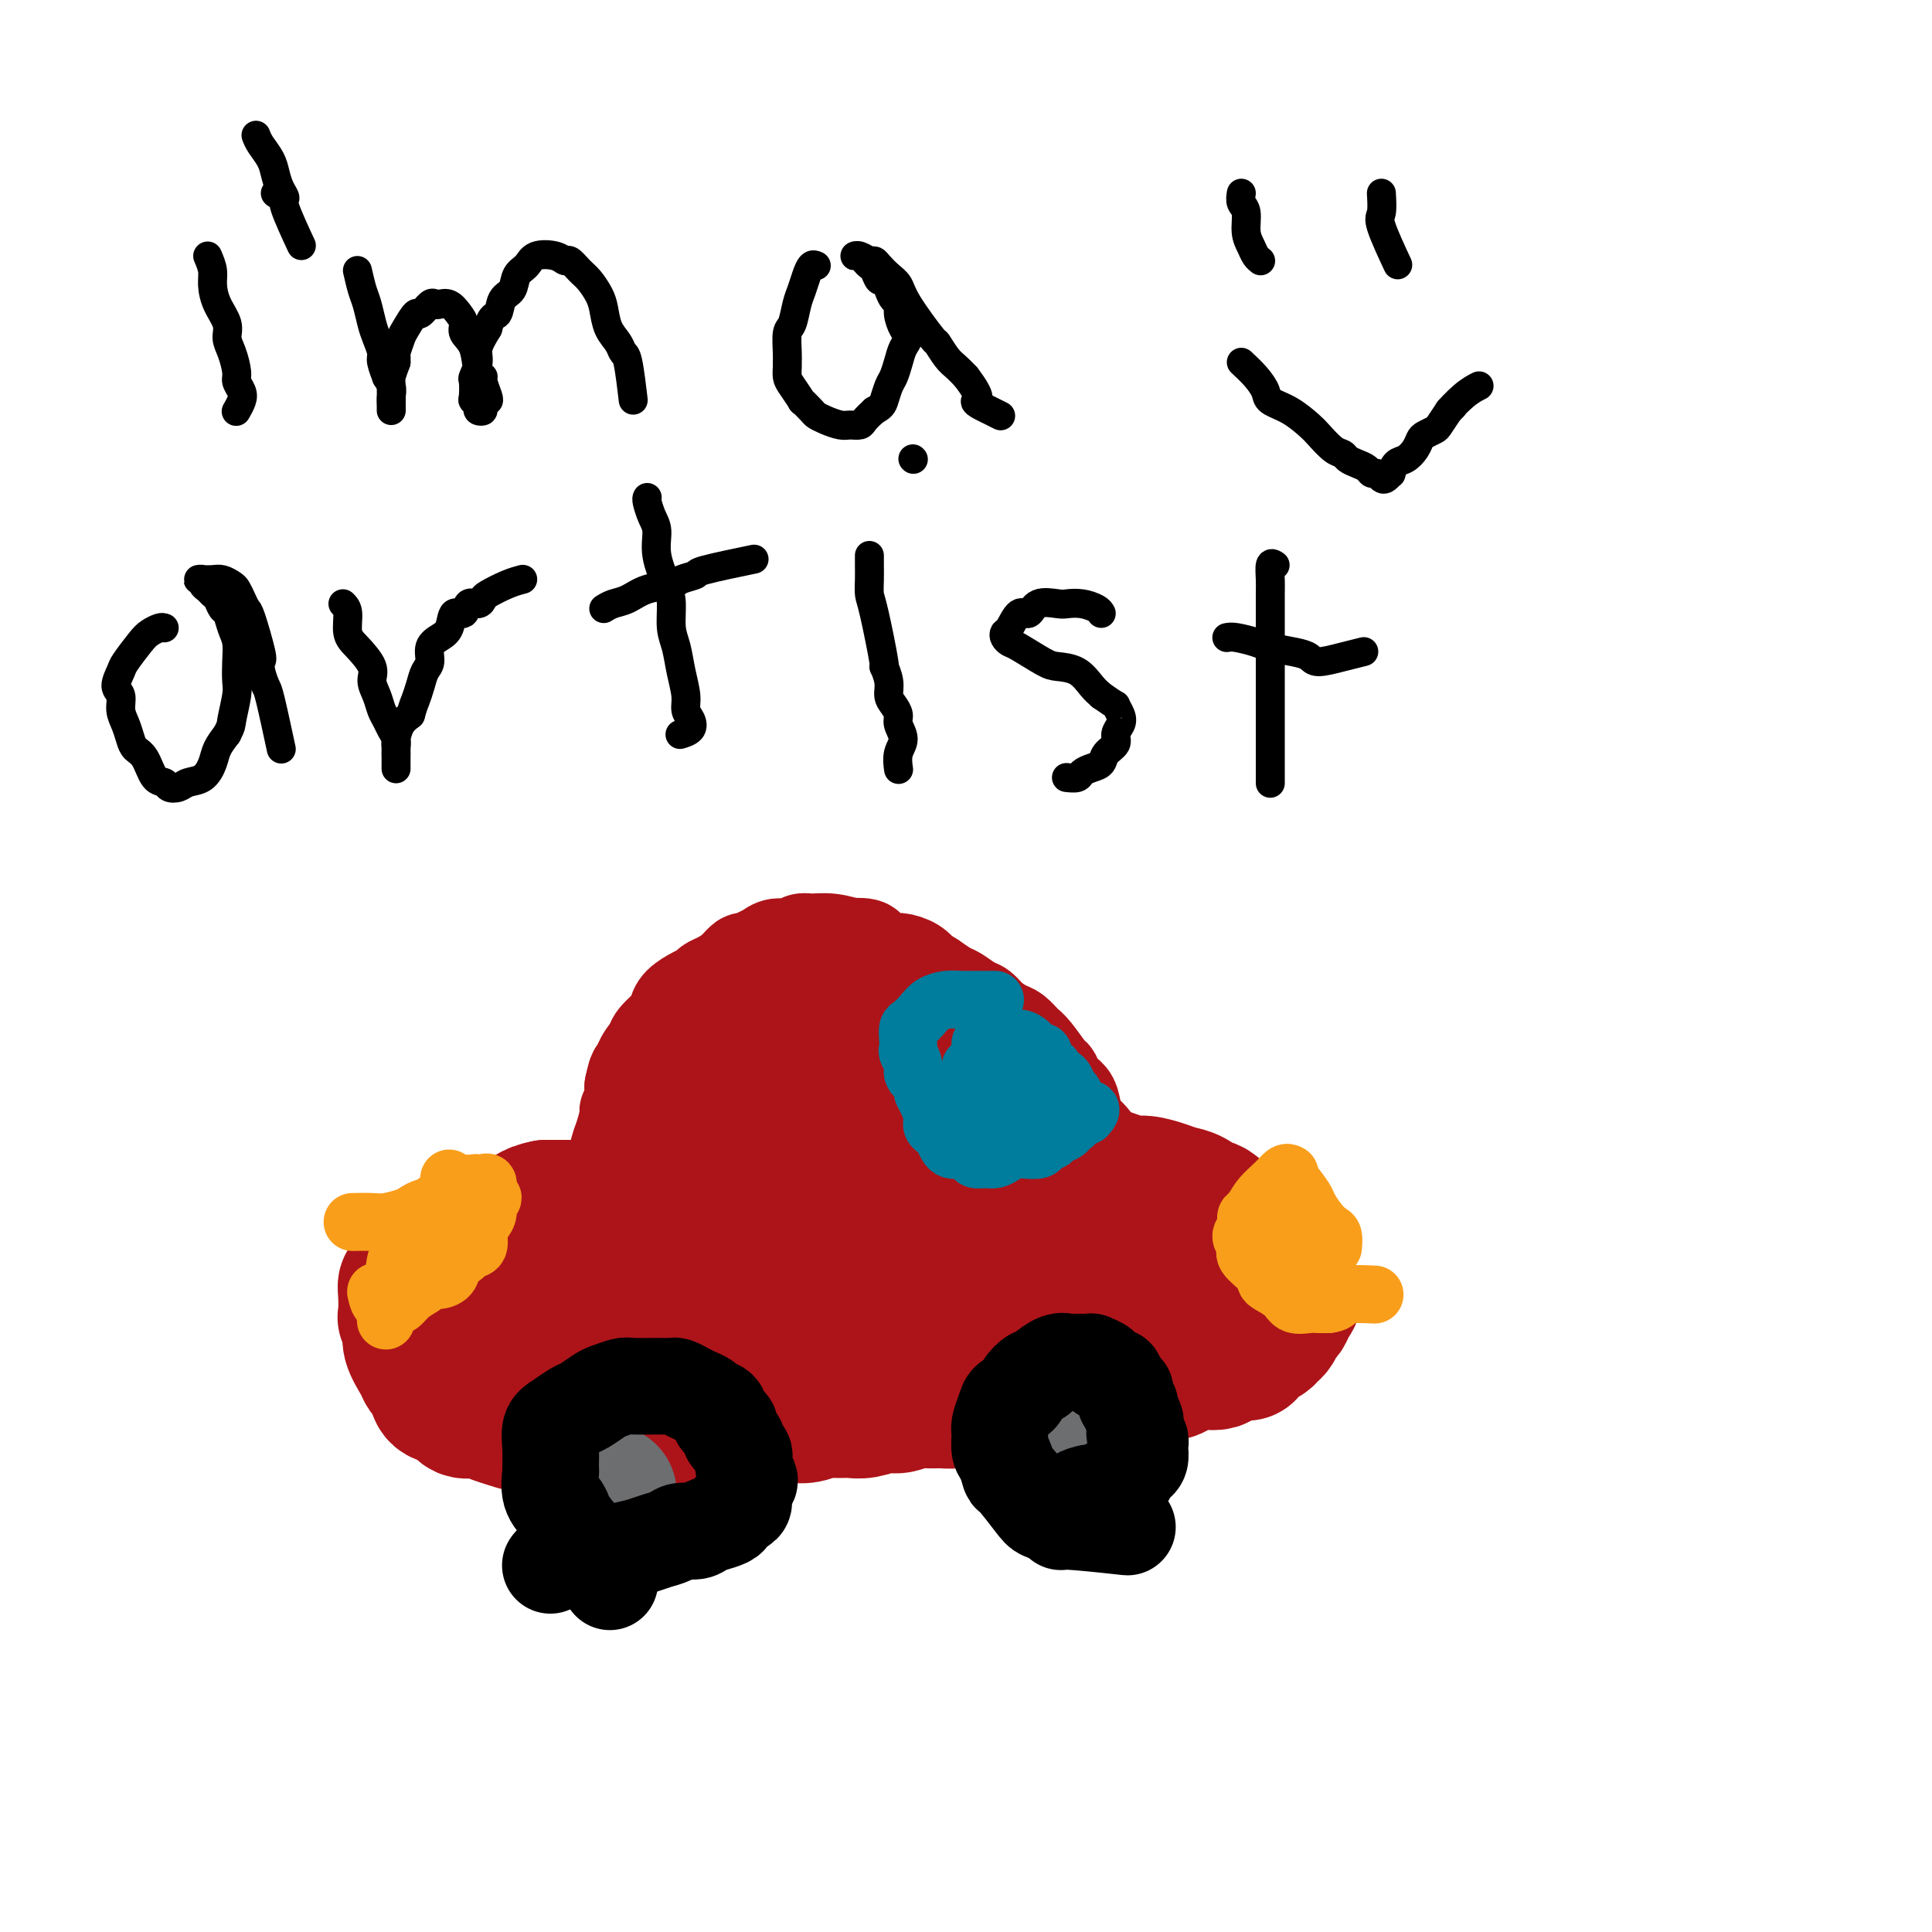 <svg viewBox='0 0 400 400' version='1.1' xmlns='http://www.w3.org/2000/svg' xmlns:xlink='http://www.w3.org/1999/xlink'><g fill='none' stroke='#AD1419' stroke-width='28' stroke-linecap='round' stroke-linejoin='round'><path d='M143,253c-0.682,0.088 -1.365,0.177 -2,0c-0.635,-0.177 -1.224,-0.618 -2,-1c-0.776,-0.382 -1.740,-0.705 -3,-1c-1.260,-0.295 -2.816,-0.562 -4,-1c-1.184,-0.438 -1.997,-1.045 -3,-1c-1.003,0.045 -2.198,0.744 -3,1c-0.802,0.256 -1.212,0.069 -2,0c-0.788,-0.069 -1.953,-0.018 -3,0c-1.047,0.018 -1.974,0.005 -3,0c-1.026,-0.005 -2.150,-0.001 -3,0c-0.850,0.001 -1.425,0.001 -2,0'/><path d='M113,250c-3.347,0.625 -3.716,1.687 -4,2c-0.284,0.313 -0.483,-0.124 -1,0c-0.517,0.124 -1.351,0.808 -2,1c-0.649,0.192 -1.113,-0.108 -2,0c-0.887,0.108 -2.196,0.625 -3,1c-0.804,0.375 -1.104,0.609 -2,1c-0.896,0.391 -2.387,0.941 -3,1c-0.613,0.059 -0.348,-0.371 -1,0c-0.652,0.371 -2.220,1.542 -3,2c-0.780,0.458 -0.772,0.202 -1,0c-0.228,-0.202 -0.691,-0.348 -1,0c-0.309,0.348 -0.465,1.192 -1,2c-0.535,0.808 -1.450,1.579 -2,2c-0.550,0.421 -0.736,0.491 -1,1c-0.264,0.509 -0.608,1.455 -1,2c-0.392,0.545 -0.833,0.687 -1,1c-0.167,0.313 -0.061,0.795 0,2c0.061,1.205 0.076,3.131 0,4c-0.076,0.869 -0.242,0.681 0,1c0.242,0.319 0.891,1.145 1,2c0.109,0.855 -0.321,1.737 0,3c0.321,1.263 1.394,2.906 2,4c0.606,1.094 0.747,1.640 1,2c0.253,0.360 0.619,0.535 1,1c0.381,0.465 0.776,1.220 1,2c0.224,0.780 0.275,1.585 1,2c0.725,0.415 2.122,0.440 3,1c0.878,0.560 1.235,1.655 2,2c0.765,0.345 1.937,-0.061 3,0c1.063,0.061 2.018,0.589 3,1c0.982,0.411 1.991,0.706 3,1'/><path d='M105,294c2.944,1.000 3.304,1.000 4,1c0.696,0.000 1.726,0.001 3,0c1.274,-0.001 2.790,-0.005 4,0c1.210,0.005 2.113,0.019 3,0c0.887,-0.019 1.759,-0.072 3,0c1.241,0.072 2.853,0.268 4,0c1.147,-0.268 1.829,-0.999 3,-1c1.171,-0.001 2.830,0.729 4,1c1.170,0.271 1.849,0.083 3,0c1.151,-0.083 2.772,-0.059 4,0c1.228,0.059 2.062,0.155 3,0c0.938,-0.155 1.981,-0.560 3,-1c1.019,-0.440 2.015,-0.917 3,-1c0.985,-0.083 1.960,0.226 3,0c1.040,-0.226 2.144,-0.988 3,-1c0.856,-0.012 1.464,0.725 3,1c1.536,0.275 4.000,0.088 5,0c1.000,-0.088 0.536,-0.076 1,0c0.464,0.076 1.855,0.218 3,0c1.145,-0.218 2.043,-0.794 3,-1c0.957,-0.206 1.974,-0.040 3,0c1.026,0.040 2.059,-0.046 3,0c0.941,0.046 1.788,0.223 3,0c1.212,-0.223 2.790,-0.844 4,-1c1.210,-0.156 2.053,0.155 3,0c0.947,-0.155 2.000,-0.776 3,-1c1.000,-0.224 1.949,-0.050 3,0c1.051,0.050 2.206,-0.025 3,0c0.794,0.025 1.227,0.150 3,0c1.773,-0.150 4.887,-0.575 8,-1'/><path d='M206,289c10.056,-1.073 3.694,-0.757 2,-1c-1.694,-0.243 1.278,-1.045 3,-1c1.722,0.045 2.194,0.938 3,1c0.806,0.062 1.945,-0.705 3,-1c1.055,-0.295 2.025,-0.116 3,0c0.975,0.116 1.956,0.171 3,0c1.044,-0.171 2.153,-0.566 3,-1c0.847,-0.434 1.432,-0.906 2,-1c0.568,-0.094 1.118,0.189 2,0c0.882,-0.189 2.095,-0.848 3,-1c0.905,-0.152 1.501,0.205 2,0c0.499,-0.205 0.900,-0.973 2,-1c1.100,-0.027 2.899,0.686 4,1c1.101,0.314 1.503,0.228 2,0c0.497,-0.228 1.089,-0.600 2,-1c0.911,-0.400 2.140,-0.829 3,-1c0.860,-0.171 1.349,-0.082 2,0c0.651,0.082 1.462,0.159 2,0c0.538,-0.159 0.802,-0.553 2,-1c1.198,-0.447 3.329,-0.946 4,-1c0.671,-0.054 -0.119,0.337 0,0c0.119,-0.337 1.145,-1.404 2,-2c0.855,-0.596 1.539,-0.722 2,-1c0.461,-0.278 0.701,-0.707 1,-1c0.299,-0.293 0.659,-0.449 1,-1c0.341,-0.551 0.663,-1.499 1,-2c0.337,-0.501 0.690,-0.557 1,-1c0.310,-0.443 0.578,-1.273 1,-2c0.422,-0.727 0.998,-1.349 1,-2c0.002,-0.651 -0.571,-1.329 -1,-2c-0.429,-0.671 -0.715,-1.336 -1,-2'/><path d='M266,264c-0.330,-1.577 -0.656,-2.520 -1,-3c-0.344,-0.480 -0.707,-0.496 -1,-1c-0.293,-0.504 -0.517,-1.495 -1,-2c-0.483,-0.505 -1.226,-0.525 -2,-1c-0.774,-0.475 -1.578,-1.404 -2,-2c-0.422,-0.596 -0.462,-0.860 -1,-1c-0.538,-0.140 -1.575,-0.156 -3,-1c-1.425,-0.844 -3.237,-2.516 -4,-3c-0.763,-0.484 -0.476,0.220 -1,0c-0.524,-0.220 -1.859,-1.365 -3,-2c-1.141,-0.635 -2.090,-0.761 -3,-1c-0.910,-0.239 -1.783,-0.590 -3,-1c-1.217,-0.410 -2.780,-0.881 -4,-1c-1.220,-0.119 -2.097,0.112 -3,0c-0.903,-0.112 -1.832,-0.566 -3,-1c-1.168,-0.434 -2.574,-0.848 -4,-1c-1.426,-0.152 -2.870,-0.043 -4,0c-1.130,0.043 -1.944,0.021 -3,0c-1.056,-0.021 -2.352,-0.040 -4,0c-1.648,0.040 -3.646,0.141 -5,0c-1.354,-0.141 -2.063,-0.522 -3,-1c-0.937,-0.478 -2.101,-1.053 -4,-1c-1.899,0.053 -4.534,0.732 -6,1c-1.466,0.268 -1.763,0.124 -3,0c-1.237,-0.124 -3.414,-0.226 -5,0c-1.586,0.226 -2.580,0.782 -4,1c-1.420,0.218 -3.267,0.097 -5,0c-1.733,-0.097 -3.351,-0.170 -5,0c-1.649,0.170 -3.329,0.584 -5,1c-1.671,0.416 -3.335,0.833 -5,1c-1.665,0.167 -3.333,0.083 -5,0'/><path d='M161,245c-7.391,0.726 -4.370,0.542 -5,1c-0.630,0.458 -4.913,1.558 -7,2c-2.087,0.442 -1.979,0.226 -3,0c-1.021,-0.226 -3.172,-0.464 -5,0c-1.828,0.464 -3.334,1.629 -5,2c-1.666,0.371 -3.492,-0.051 -5,0c-1.508,0.051 -2.699,0.576 -4,1c-1.301,0.424 -2.712,0.748 -4,1c-1.288,0.252 -2.453,0.433 -4,1c-1.547,0.567 -3.475,1.522 -5,2c-1.525,0.478 -2.645,0.480 -4,1c-1.355,0.520 -2.943,1.558 -4,2c-1.057,0.442 -1.582,0.289 -3,1c-1.418,0.711 -3.728,2.287 -5,3c-1.272,0.713 -1.507,0.563 -2,1c-0.493,0.437 -1.246,1.461 -2,2c-0.754,0.539 -1.511,0.594 -2,1c-0.489,0.406 -0.709,1.161 -1,2c-0.291,0.839 -0.651,1.760 -1,2c-0.349,0.240 -0.687,-0.200 -1,0c-0.313,0.200 -0.600,1.042 0,2c0.600,0.958 2.086,2.033 3,3c0.914,0.967 1.257,1.828 2,2c0.743,0.172 1.886,-0.344 4,0c2.114,0.344 5.198,1.548 6,2c0.802,0.452 -0.679,0.151 2,0c2.679,-0.151 9.516,-0.151 14,0c4.484,0.151 6.614,0.453 10,0c3.386,-0.453 8.027,-1.660 10,-2c1.973,-0.340 1.278,0.189 4,0c2.722,-0.189 8.861,-1.094 15,-2'/><path d='M159,275c8.732,-0.428 3.062,0.503 4,0c0.938,-0.503 8.483,-2.439 13,-3c4.517,-0.561 6.005,0.252 8,0c1.995,-0.252 4.497,-1.570 7,-2c2.503,-0.430 5.009,0.028 7,0c1.991,-0.028 3.469,-0.544 5,-1c1.531,-0.456 3.116,-0.854 5,-1c1.884,-0.146 4.066,-0.039 6,0c1.934,0.039 3.619,0.010 5,0c1.381,-0.010 2.457,-0.003 4,0c1.543,0.003 3.554,0.000 5,0c1.446,-0.000 2.328,0.001 3,0c0.672,-0.001 1.134,-0.004 2,0c0.866,0.004 2.135,0.016 3,0c0.865,-0.016 1.325,-0.061 2,0c0.675,0.061 1.566,0.228 2,0c0.434,-0.228 0.412,-0.850 1,-1c0.588,-0.150 1.785,0.171 2,0c0.215,-0.171 -0.551,-0.834 -1,-1c-0.449,-0.166 -0.580,0.166 -1,0c-0.420,-0.166 -1.130,-0.829 -2,-1c-0.870,-0.171 -1.899,0.150 -3,0c-1.101,-0.150 -2.274,-0.772 -3,-1c-0.726,-0.228 -1.005,-0.061 -3,0c-1.995,0.061 -5.705,0.016 -9,0c-3.295,-0.016 -6.176,-0.004 -8,0c-1.824,0.004 -2.592,0.001 -5,0c-2.408,-0.001 -6.456,-0.000 -10,0c-3.544,0.000 -6.584,0.000 -11,0c-4.416,-0.000 -10.208,-0.000 -16,0'/><path d='M171,264c-11.272,0.224 -8.453,0.785 -8,1c0.453,0.215 -1.460,0.085 -4,0c-2.540,-0.085 -5.707,-0.124 -8,0c-2.293,0.124 -3.712,0.411 -5,1c-1.288,0.589 -2.443,1.481 -4,2c-1.557,0.519 -3.514,0.664 -5,1c-1.486,0.336 -2.501,0.864 -3,1c-0.499,0.136 -0.484,-0.118 -1,0c-0.516,0.118 -1.564,0.609 -2,1c-0.436,0.391 -0.259,0.682 0,1c0.259,0.318 0.600,0.661 1,1c0.400,0.339 0.860,0.673 1,1c0.140,0.327 -0.039,0.647 1,1c1.039,0.353 3.296,0.741 5,1c1.704,0.259 2.856,0.391 5,1c2.144,0.609 5.281,1.695 8,2c2.719,0.305 5.020,-0.170 8,0c2.980,0.170 6.639,0.985 8,1c1.361,0.015 0.424,-0.769 3,-1c2.576,-0.231 8.667,0.093 11,0c2.333,-0.093 0.909,-0.602 3,-1c2.091,-0.398 7.696,-0.684 11,-1c3.304,-0.316 4.306,-0.663 6,-1c1.694,-0.337 4.080,-0.664 6,-1c1.920,-0.336 3.375,-0.681 5,-1c1.625,-0.319 3.421,-0.611 4,-1c0.579,-0.389 -0.057,-0.875 1,-1c1.057,-0.125 3.809,0.111 5,0c1.191,-0.111 0.821,-0.568 1,-1c0.179,-0.432 0.908,-0.838 2,-1c1.092,-0.162 2.546,-0.081 4,0'/><path d='M230,270c9.780,-1.547 3.231,-0.414 1,0c-2.231,0.414 -0.145,0.110 1,0c1.145,-0.110 1.350,-0.026 2,0c0.650,0.026 1.746,-0.007 2,0c0.254,0.007 -0.336,0.054 0,0c0.336,-0.054 1.596,-0.211 2,0c0.404,0.211 -0.049,0.789 0,1c0.049,0.211 0.601,0.057 1,0c0.399,-0.057 0.646,-0.015 1,0c0.354,0.015 0.815,0.004 1,0c0.185,-0.004 0.092,-0.002 0,0'/></g>
<g fill='none' stroke='#AD1419' stroke-width='20' stroke-linecap='round' stroke-linejoin='round'><path d='M126,253c-0.006,-0.187 -0.013,-0.375 0,-1c0.013,-0.625 0.045,-1.688 0,-3c-0.045,-1.312 -0.166,-2.874 0,-4c0.166,-1.126 0.618,-1.817 1,-3c0.382,-1.183 0.695,-2.858 1,-4c0.305,-1.142 0.604,-1.751 1,-3c0.396,-1.249 0.890,-3.139 1,-4c0.110,-0.861 -0.163,-0.693 0,-1c0.163,-0.307 0.761,-1.088 1,-2c0.239,-0.912 0.120,-1.956 0,-3'/><path d='M131,225c0.971,-4.646 0.897,-2.260 1,-2c0.103,0.260 0.381,-1.607 1,-3c0.619,-1.393 1.579,-2.312 2,-3c0.421,-0.688 0.304,-1.144 1,-2c0.696,-0.856 2.204,-2.113 3,-3c0.796,-0.887 0.881,-1.404 1,-2c0.119,-0.596 0.271,-1.272 1,-2c0.729,-0.728 2.033,-1.507 3,-2c0.967,-0.493 1.597,-0.700 2,-1c0.403,-0.300 0.579,-0.692 1,-1c0.421,-0.308 1.085,-0.530 2,-1c0.915,-0.470 2.080,-1.186 3,-2c0.920,-0.814 1.596,-1.725 2,-2c0.404,-0.275 0.534,0.085 1,0c0.466,-0.085 1.266,-0.615 2,-1c0.734,-0.385 1.403,-0.625 2,-1c0.597,-0.375 1.123,-0.886 2,-1c0.877,-0.114 2.103,0.169 3,0c0.897,-0.169 1.463,-0.791 2,-1c0.537,-0.209 1.044,-0.004 2,0c0.956,0.004 2.360,-0.192 4,0c1.640,0.192 3.517,0.772 4,1c0.483,0.228 -0.428,0.103 0,0c0.428,-0.103 2.197,-0.186 3,0c0.803,0.186 0.642,0.641 1,1c0.358,0.359 1.237,0.624 2,1c0.763,0.376 1.411,0.864 2,1c0.589,0.136 1.120,-0.079 2,0c0.880,0.079 2.109,0.451 3,1c0.891,0.549 1.446,1.274 2,2'/><path d='M191,202c2.149,1.042 1.520,0.645 2,1c0.480,0.355 2.067,1.460 3,2c0.933,0.540 1.212,0.516 2,1c0.788,0.484 2.084,1.477 3,2c0.916,0.523 1.453,0.578 2,1c0.547,0.422 1.104,1.213 2,2c0.896,0.787 2.131,1.570 3,2c0.869,0.430 1.371,0.506 2,1c0.629,0.494 1.386,1.406 2,2c0.614,0.594 1.085,0.870 2,2c0.915,1.130 2.273,3.116 3,4c0.727,0.884 0.824,0.668 1,1c0.176,0.332 0.430,1.213 1,2c0.570,0.787 1.457,1.479 2,2c0.543,0.521 0.742,0.871 1,2c0.258,1.129 0.575,3.037 1,4c0.425,0.963 0.956,0.983 2,2c1.044,1.017 2.599,3.033 3,4c0.401,0.967 -0.351,0.886 0,1c0.351,0.114 1.805,0.422 3,2c1.195,1.578 2.129,4.425 3,6c0.871,1.575 1.677,1.879 2,2c0.323,0.121 0.161,0.061 0,0'/><path d='M211,235c-0.233,-0.238 -0.465,-0.476 -1,-1c-0.535,-0.524 -1.372,-1.334 -2,-2c-0.628,-0.666 -1.046,-1.189 -2,-2c-0.954,-0.811 -2.442,-1.909 -4,-3c-1.558,-1.091 -3.185,-2.176 -4,-3c-0.815,-0.824 -0.818,-1.387 -2,-2c-1.182,-0.613 -3.544,-1.276 -5,-2c-1.456,-0.724 -2.007,-1.511 -3,-2c-0.993,-0.489 -2.429,-0.682 -4,-1c-1.571,-0.318 -3.275,-0.760 -5,-1c-1.725,-0.240 -3.469,-0.276 -5,0c-1.531,0.276 -2.850,0.864 -4,1c-1.150,0.136 -2.133,-0.179 -4,1c-1.867,1.179 -4.619,3.853 -6,5c-1.381,1.147 -1.392,0.766 -2,1c-0.608,0.234 -1.811,1.083 -3,3c-1.189,1.917 -2.362,4.901 -3,6c-0.638,1.099 -0.742,0.312 -1,1c-0.258,0.688 -0.672,2.850 -1,4c-0.328,1.150 -0.571,1.289 -1,2c-0.429,0.711 -1.043,1.996 -1,3c0.043,1.004 0.744,1.728 1,2c0.256,0.272 0.069,0.094 0,0c-0.069,-0.094 -0.019,-0.102 0,0c0.019,0.102 0.005,0.315 0,0c-0.005,-0.315 -0.003,-1.157 0,-2'/><path d='M149,243c-0.282,1.429 2.014,-2.998 3,-5c0.986,-2.002 0.661,-1.580 1,-2c0.339,-0.420 1.341,-1.684 2,-3c0.659,-1.316 0.973,-2.685 2,-4c1.027,-1.315 2.766,-2.577 4,-4c1.234,-1.423 1.962,-3.008 3,-4c1.038,-0.992 2.386,-1.391 4,-2c1.614,-0.609 3.494,-1.429 5,-2c1.506,-0.571 2.638,-0.893 4,-1c1.362,-0.107 2.954,0.001 4,0c1.046,-0.001 1.547,-0.112 3,0c1.453,0.112 3.858,0.446 5,1c1.142,0.554 1.019,1.329 2,2c0.981,0.671 3.064,1.238 4,2c0.936,0.762 0.724,1.718 1,2c0.276,0.282 1.039,-0.110 1,0c-0.039,0.110 -0.880,0.722 -1,1c-0.120,0.278 0.480,0.220 0,0c-0.480,-0.220 -2.039,-0.603 -3,-1c-0.961,-0.397 -1.323,-0.807 -2,-1c-0.677,-0.193 -1.667,-0.167 -3,-1c-1.333,-0.833 -3.008,-2.524 -4,-3c-0.992,-0.476 -1.300,0.263 -2,0c-0.700,-0.263 -1.793,-1.528 -3,-2c-1.207,-0.472 -2.528,-0.150 -4,0c-1.472,0.150 -3.096,0.129 -4,0c-0.904,-0.129 -1.088,-0.364 -2,0c-0.912,0.364 -2.553,1.329 -4,2c-1.447,0.671 -2.699,1.049 -4,2c-1.301,0.951 -2.650,2.476 -4,4'/><path d='M157,224c-2.252,1.560 -0.883,1.460 -1,2c-0.117,0.540 -1.719,1.720 -3,3c-1.281,1.280 -2.241,2.662 -3,4c-0.759,1.338 -1.319,2.634 -2,4c-0.681,1.366 -1.485,2.801 -2,4c-0.515,1.199 -0.741,2.162 -1,3c-0.259,0.838 -0.553,1.553 -1,2c-0.447,0.447 -1.049,0.627 -1,1c0.049,0.373 0.747,0.939 1,1c0.253,0.061 0.060,-0.383 0,-1c-0.060,-0.617 0.014,-1.406 0,-2c-0.014,-0.594 -0.117,-0.993 0,-2c0.117,-1.007 0.453,-2.621 1,-4c0.547,-1.379 1.305,-2.522 2,-4c0.695,-1.478 1.329,-3.291 2,-5c0.671,-1.709 1.380,-3.315 2,-5c0.620,-1.685 1.150,-3.450 2,-5c0.850,-1.550 2.018,-2.884 3,-4c0.982,-1.116 1.778,-2.012 3,-3c1.222,-0.988 2.871,-2.067 4,-3c1.129,-0.933 1.738,-1.722 3,-2c1.262,-0.278 3.175,-0.047 5,0c1.825,0.047 3.560,-0.092 5,0c1.440,0.092 2.583,0.414 4,1c1.417,0.586 3.107,1.437 4,2c0.893,0.563 0.988,0.837 2,1c1.012,0.163 2.940,0.215 4,1c1.060,0.785 1.253,2.303 2,3c0.747,0.697 2.047,0.572 3,1c0.953,0.428 1.558,1.408 2,2c0.442,0.592 0.721,0.796 1,1'/><path d='M198,220c3.046,1.872 1.659,1.052 1,1c-0.659,-0.052 -0.592,0.664 -1,1c-0.408,0.336 -1.290,0.293 -2,0c-0.710,-0.293 -1.248,-0.838 -2,-1c-0.752,-0.162 -1.720,0.057 -3,0c-1.280,-0.057 -2.874,-0.390 -4,-1c-1.126,-0.610 -1.786,-1.499 -3,-2c-1.214,-0.501 -2.982,-0.616 -4,-1c-1.018,-0.384 -1.285,-1.038 -2,-1c-0.715,0.038 -1.879,0.769 -3,1c-1.121,0.231 -2.200,-0.038 -3,0c-0.800,0.038 -1.323,0.384 -2,1c-0.677,0.616 -1.510,1.501 -2,2c-0.490,0.499 -0.637,0.610 -1,1c-0.363,0.390 -0.943,1.059 -1,2c-0.057,0.941 0.410,2.155 1,3c0.590,0.845 1.302,1.322 2,2c0.698,0.678 1.381,1.557 2,2c0.619,0.443 1.173,0.448 2,1c0.827,0.552 1.928,1.649 3,2c1.072,0.351 2.115,-0.046 3,0c0.885,0.046 1.611,0.534 3,1c1.389,0.466 3.442,0.909 4,1c0.558,0.091 -0.379,-0.172 0,0c0.379,0.172 2.074,0.778 3,1c0.926,0.222 1.083,0.059 2,0c0.917,-0.059 2.593,-0.016 4,0c1.407,0.016 2.545,0.005 3,0c0.455,-0.005 0.228,-0.002 0,0'/></g>
<g fill='none' stroke='#007C9C' stroke-width='12' stroke-linecap='round' stroke-linejoin='round'><path d='M206,207c-0.691,0.001 -1.382,0.003 -2,0c-0.618,-0.003 -1.162,-0.009 -2,0c-0.838,0.009 -1.968,0.034 -3,0c-1.032,-0.034 -1.965,-0.126 -3,0c-1.035,0.126 -2.172,0.470 -3,1c-0.828,0.530 -1.346,1.245 -2,2c-0.654,0.755 -1.444,1.549 -2,2c-0.556,0.451 -0.877,0.557 -1,1c-0.123,0.443 -0.047,1.221 0,2c0.047,0.779 0.064,1.559 0,2c-0.064,0.441 -0.210,0.542 0,1c0.210,0.458 0.774,1.274 1,2c0.226,0.726 0.113,1.363 0,2'/><path d='M189,222c0.317,1.199 0.611,0.695 1,1c0.389,0.305 0.874,1.419 1,2c0.126,0.581 -0.107,0.628 0,1c0.107,0.372 0.553,1.068 1,2c0.447,0.932 0.893,2.099 1,3c0.107,0.901 -0.126,1.538 0,2c0.126,0.462 0.611,0.751 1,1c0.389,0.249 0.680,0.458 1,1c0.320,0.542 0.667,1.416 1,2c0.333,0.584 0.652,0.878 1,1c0.348,0.122 0.726,0.071 1,0c0.274,-0.071 0.443,-0.162 1,0c0.557,0.162 1.500,0.576 2,1c0.500,0.424 0.557,0.856 1,1c0.443,0.144 1.272,-0.000 2,0c0.728,0.000 1.355,0.144 2,0c0.645,-0.144 1.309,-0.578 2,-1c0.691,-0.422 1.408,-0.834 2,-1c0.592,-0.166 1.058,-0.087 2,0c0.942,0.087 2.359,0.182 3,0c0.641,-0.182 0.505,-0.640 1,-1c0.495,-0.360 1.620,-0.622 2,-1c0.380,-0.378 0.014,-0.871 0,-1c-0.014,-0.129 0.325,0.106 1,0c0.675,-0.106 1.687,-0.554 2,-1c0.313,-0.446 -0.075,-0.889 0,-1c0.075,-0.111 0.611,0.111 1,0c0.389,-0.111 0.630,-0.556 1,-1c0.370,-0.444 0.869,-0.889 1,-1c0.131,-0.111 -0.105,0.111 0,0c0.105,-0.111 0.553,-0.556 1,-1'/><path d='M225,230c1.535,-0.962 0.374,0.634 0,1c-0.374,0.366 0.041,-0.498 0,-1c-0.041,-0.502 -0.537,-0.642 -1,-1c-0.463,-0.358 -0.894,-0.935 -1,-1c-0.106,-0.065 0.114,0.382 0,0c-0.114,-0.382 -0.560,-1.594 -1,-2c-0.440,-0.406 -0.872,-0.007 -1,0c-0.128,0.007 0.050,-0.378 0,-1c-0.050,-0.622 -0.327,-1.481 -1,-2c-0.673,-0.519 -1.741,-0.699 -2,-1c-0.259,-0.301 0.292,-0.724 0,-1c-0.292,-0.276 -1.425,-0.404 -2,-1c-0.575,-0.596 -0.591,-1.660 -1,-2c-0.409,-0.340 -1.212,0.042 -2,0c-0.788,-0.042 -1.563,-0.510 -2,-1c-0.437,-0.490 -0.537,-1.004 -1,-1c-0.463,0.004 -1.290,0.525 -2,1c-0.710,0.475 -1.304,0.902 -2,1c-0.696,0.098 -1.493,-0.133 -2,0c-0.507,0.133 -0.725,0.632 -1,1c-0.275,0.368 -0.606,0.606 -1,1c-0.394,0.394 -0.849,0.945 -1,1c-0.151,0.055 0.002,-0.384 0,0c-0.002,0.384 -0.158,1.592 0,2c0.158,0.408 0.630,0.017 1,0c0.370,-0.017 0.638,0.342 1,1c0.362,0.658 0.818,1.617 1,2c0.182,0.383 0.091,0.192 0,0'/><path d='M200,234c-0.116,-0.447 -0.231,-0.893 0,-1c0.231,-0.107 0.809,0.126 2,0c1.191,-0.126 2.996,-0.611 4,-1c1.004,-0.389 1.207,-0.682 2,-1c0.793,-0.318 2.177,-0.662 3,-1c0.823,-0.338 1.087,-0.672 2,-1c0.913,-0.328 2.477,-0.650 3,-1c0.523,-0.350 0.007,-0.728 0,-1c-0.007,-0.272 0.496,-0.439 1,-1c0.504,-0.561 1.009,-1.516 1,-2c-0.009,-0.484 -0.532,-0.497 -1,-1c-0.468,-0.503 -0.880,-1.496 -1,-2c-0.120,-0.504 0.052,-0.518 0,-1c-0.052,-0.482 -0.327,-1.432 -1,-2c-0.673,-0.568 -1.742,-0.755 -2,-1c-0.258,-0.245 0.296,-0.550 0,-1c-0.296,-0.450 -1.441,-1.046 -2,-1c-0.559,0.046 -0.531,0.733 -1,1c-0.469,0.267 -1.435,0.113 -2,0c-0.565,-0.113 -0.729,-0.184 -1,0c-0.271,0.184 -0.649,0.624 -1,1c-0.351,0.376 -0.676,0.688 -1,1'/><path d='M205,218c-0.985,0.693 0.551,1.425 1,2c0.449,0.575 -0.189,0.994 0,1c0.189,0.006 1.206,-0.400 2,0c0.794,0.400 1.364,1.607 2,2c0.636,0.393 1.337,-0.029 2,0c0.663,0.029 1.288,0.507 2,1c0.712,0.493 1.512,0.999 2,1c0.488,0.001 0.664,-0.504 1,-1c0.336,-0.496 0.833,-0.982 1,-1c0.167,-0.018 0.004,0.432 0,0c-0.004,-0.432 0.150,-1.746 0,-2c-0.150,-0.254 -0.604,0.552 -1,0c-0.396,-0.552 -0.735,-2.463 -1,-3c-0.265,-0.537 -0.456,0.299 -1,0c-0.544,-0.299 -1.442,-1.735 -2,-2c-0.558,-0.265 -0.776,0.640 -1,1c-0.224,0.360 -0.452,0.176 -1,0c-0.548,-0.176 -1.414,-0.344 -2,0c-0.586,0.344 -0.890,1.201 -1,2c-0.110,0.799 -0.027,1.541 0,2c0.027,0.459 -0.004,0.634 0,1c0.004,0.366 0.043,0.922 0,1c-0.043,0.078 -0.170,-0.321 0,0c0.170,0.321 0.635,1.363 1,2c0.365,0.637 0.630,0.871 1,1c0.370,0.129 0.846,0.155 1,0c0.154,-0.155 -0.014,-0.489 0,-1c0.014,-0.511 0.210,-1.199 0,-2c-0.210,-0.801 -0.826,-1.716 -1,-2c-0.174,-0.284 0.093,0.062 0,0c-0.093,-0.062 -0.547,-0.531 -1,-1'/><path d='M209,220c-0.179,-1.178 -0.625,-1.623 -1,-2c-0.375,-0.377 -0.679,-0.686 -1,-1c-0.321,-0.314 -0.658,-0.634 -1,-1c-0.342,-0.366 -0.689,-0.779 -1,-1c-0.311,-0.221 -0.588,-0.252 -1,0c-0.412,0.252 -0.961,0.786 -1,1c-0.039,0.214 0.433,0.109 1,1c0.567,0.891 1.230,2.778 2,4c0.770,1.222 1.649,1.778 2,2c0.351,0.222 0.176,0.111 0,0'/></g>
<g fill='none' stroke='#F99E1B' stroke-width='12' stroke-linecap='round' stroke-linejoin='round'><path d='M267,243c-0.273,-0.159 -0.547,-0.317 -1,0c-0.453,0.317 -1.087,1.110 -2,2c-0.913,0.890 -2.106,1.876 -3,3c-0.894,1.124 -1.489,2.384 -2,3c-0.511,0.616 -0.938,0.587 -1,1c-0.062,0.413 0.243,1.269 0,2c-0.243,0.731 -1.032,1.337 -1,2c0.032,0.663 0.885,1.381 1,2c0.115,0.619 -0.509,1.138 0,2c0.509,0.862 2.152,2.067 3,3c0.848,0.933 0.902,1.595 1,2c0.098,0.405 0.239,0.553 1,1c0.761,0.447 2.143,1.191 3,2c0.857,0.809 1.188,1.681 2,2c0.812,0.319 2.103,0.086 3,0c0.897,-0.086 1.399,-0.025 2,0c0.601,0.025 1.300,0.012 2,0'/><path d='M275,270c1.494,-0.166 1.730,-0.581 2,-1c0.270,-0.419 0.573,-0.844 2,-1c1.427,-0.156 3.979,-0.045 5,0c1.021,0.045 0.510,0.022 0,0'/><path d='M267,244c1.201,1.540 2.403,3.080 3,4c0.597,0.920 0.591,1.221 1,2c0.409,0.779 1.234,2.038 2,3c0.766,0.962 1.473,1.629 2,2c0.527,0.371 0.873,0.446 1,1c0.127,0.554 0.036,1.587 0,2c-0.036,0.413 -0.018,0.207 0,0'/><path d='M268,253c0.000,0.000 0.100,0.100 0.1,0.1'/><path d='M260,253c3.333,3.333 6.667,6.667 8,8c1.333,1.333 0.667,0.667 0,0'/><path d='M93,244c0.332,1.572 0.665,3.145 1,4c0.335,0.855 0.674,0.994 1,2c0.326,1.006 0.639,2.881 1,4c0.361,1.119 0.769,1.483 1,2c0.231,0.517 0.284,1.189 0,2c-0.284,0.811 -0.905,1.762 -1,2c-0.095,0.238 0.335,-0.238 0,0c-0.335,0.238 -1.436,1.190 -2,2c-0.564,0.810 -0.591,1.476 -1,2c-0.409,0.524 -1.198,0.904 -2,1c-0.802,0.096 -1.615,-0.093 -2,0c-0.385,0.093 -0.340,0.468 -1,1c-0.660,0.532 -2.024,1.220 -3,2c-0.976,0.780 -1.565,1.651 -2,2c-0.435,0.349 -0.718,0.174 -1,0'/><path d='M82,270c-3.222,1.422 -3.778,-1.022 -4,-2c-0.222,-0.978 -0.111,-0.489 0,0'/><path d='M73,253c1.460,-0.025 2.920,-0.049 4,0c1.080,0.049 1.781,0.172 3,0c1.219,-0.172 2.955,-0.637 4,-1c1.045,-0.363 1.397,-0.623 2,-1c0.603,-0.377 1.457,-0.871 2,-1c0.543,-0.129 0.775,0.106 1,0c0.225,-0.106 0.441,-0.553 1,-1c0.559,-0.447 1.460,-0.895 2,-1c0.540,-0.105 0.719,0.133 1,0c0.281,-0.133 0.664,-0.638 1,-1c0.336,-0.362 0.627,-0.580 1,-1c0.373,-0.420 0.829,-1.041 1,-1c0.171,0.041 0.056,0.745 0,1c-0.056,0.255 -0.053,0.061 0,0c0.053,-0.061 0.155,0.010 0,0c-0.155,-0.010 -0.566,-0.102 -1,0c-0.434,0.102 -0.889,0.399 -1,1c-0.111,0.601 0.124,1.508 0,2c-0.124,0.492 -0.607,0.569 -1,1c-0.393,0.431 -0.697,1.215 -1,2'/><path d='M92,252c-0.711,1.041 -0.989,0.642 -1,1c-0.011,0.358 0.245,1.472 0,2c-0.245,0.528 -0.991,0.470 -1,1c-0.009,0.530 0.718,1.648 1,2c0.282,0.352 0.117,-0.062 0,0c-0.117,0.062 -0.186,0.601 0,1c0.186,0.399 0.628,0.658 1,1c0.372,0.342 0.676,0.768 1,1c0.324,0.232 0.669,0.271 1,0c0.331,-0.271 0.648,-0.853 1,-1c0.352,-0.147 0.738,0.140 1,0c0.262,-0.140 0.400,-0.709 1,-1c0.600,-0.291 1.662,-0.305 2,-1c0.338,-0.695 -0.048,-2.070 0,-3c0.048,-0.930 0.531,-1.414 1,-2c0.469,-0.586 0.925,-1.275 1,-2c0.075,-0.725 -0.232,-1.487 0,-2c0.232,-0.513 1.001,-0.778 1,-1c-0.001,-0.222 -0.773,-0.400 -1,-1c-0.227,-0.600 0.091,-1.623 0,-2c-0.091,-0.377 -0.590,-0.109 -1,0c-0.410,0.109 -0.732,0.059 -1,0c-0.268,-0.059 -0.481,-0.126 -1,0c-0.519,0.126 -1.343,0.447 -2,1c-0.657,0.553 -1.145,1.339 -2,2c-0.855,0.661 -2.076,1.199 -3,2c-0.924,0.801 -1.552,1.867 -2,3c-0.448,1.133 -0.718,2.335 -1,3c-0.282,0.665 -0.576,0.795 -1,1c-0.424,0.205 -0.978,0.487 -1,1c-0.022,0.513 0.489,1.256 1,2'/><path d='M87,260c-0.593,1.954 -0.074,1.838 0,2c0.074,0.162 -0.296,0.601 0,1c0.296,0.399 1.259,0.756 2,1c0.741,0.244 1.259,0.374 2,0c0.741,-0.374 1.705,-1.252 2,-2c0.295,-0.748 -0.078,-1.367 0,-2c0.078,-0.633 0.607,-1.281 1,-2c0.393,-0.719 0.651,-1.508 1,-2c0.349,-0.492 0.789,-0.688 1,-1c0.211,-0.312 0.195,-0.742 0,-1c-0.195,-0.258 -0.567,-0.346 -1,-1c-0.433,-0.654 -0.928,-1.876 -1,-2c-0.072,-0.124 0.277,0.850 0,1c-0.277,0.150 -1.181,-0.525 -2,0c-0.819,0.525 -1.554,2.249 -2,3c-0.446,0.751 -0.603,0.527 -1,1c-0.397,0.473 -1.034,1.642 -1,2c0.034,0.358 0.740,-0.096 1,0c0.260,0.096 0.074,0.742 0,1c-0.074,0.258 -0.037,0.129 0,0'/><path d='M86,253c-0.333,-0.071 -0.666,-0.141 -1,0c-0.334,0.141 -0.667,0.494 -1,2c-0.333,1.506 -0.664,4.166 -1,5c-0.336,0.834 -0.678,-0.158 -1,1c-0.322,1.158 -0.625,4.466 -1,7c-0.375,2.534 -0.821,4.296 -1,5c-0.179,0.704 -0.089,0.352 0,0'/></g>
<g fill='none' stroke='#6D6E70' stroke-width='28' stroke-linecap='round' stroke-linejoin='round'><path d='M216,302c0.000,0.000 0.100,0.100 0.1,0.1'/><path d='M126,309c0.000,0.000 0.100,0.100 0.1,0.1'/></g>
<g fill='none' stroke='#000000' stroke-width='20' stroke-linecap='round' stroke-linejoin='round'><path d='M217,312c0.125,-0.444 0.249,-0.889 1,-1c0.751,-0.111 2.128,0.111 3,0c0.872,-0.111 1.239,-0.555 2,-1c0.761,-0.445 1.915,-0.889 3,-1c1.085,-0.111 2.101,0.112 3,0c0.899,-0.112 1.680,-0.558 2,-1c0.320,-0.442 0.180,-0.878 0,-1c-0.180,-0.122 -0.398,0.070 0,0c0.398,-0.070 1.413,-0.404 2,-1c0.587,-0.596 0.745,-1.455 1,-2c0.255,-0.545 0.605,-0.776 1,-1c0.395,-0.224 0.834,-0.441 1,-1c0.166,-0.559 0.059,-1.459 0,-2c-0.059,-0.541 -0.069,-0.723 0,-1c0.069,-0.277 0.216,-0.651 0,-1c-0.216,-0.349 -0.794,-0.675 -1,-1c-0.206,-0.325 -0.040,-0.650 0,-1c0.040,-0.350 -0.044,-0.723 0,-1c0.044,-0.277 0.218,-0.456 0,-1c-0.218,-0.544 -0.828,-1.454 -1,-2c-0.172,-0.546 0.094,-0.727 0,-1c-0.094,-0.273 -0.547,-0.636 -1,-1'/><path d='M233,290c-0.420,-2.260 0.029,-1.911 0,-2c-0.029,-0.089 -0.538,-0.615 -1,-1c-0.462,-0.385 -0.878,-0.628 -1,-1c-0.122,-0.372 0.051,-0.874 0,-1c-0.051,-0.126 -0.324,0.124 -1,0c-0.676,-0.124 -1.754,-0.622 -2,-1c-0.246,-0.378 0.338,-0.637 0,-1c-0.338,-0.363 -1.600,-0.829 -2,-1c-0.400,-0.171 0.062,-0.045 0,0c-0.062,0.045 -0.648,0.010 -1,0c-0.352,-0.010 -0.469,0.004 -1,0c-0.531,-0.004 -1.476,-0.025 -2,0c-0.524,0.025 -0.626,0.096 -1,0c-0.374,-0.096 -1.021,-0.360 -2,0c-0.979,0.360 -2.289,1.343 -3,2c-0.711,0.657 -0.824,0.987 -1,1c-0.176,0.013 -0.414,-0.293 -1,0c-0.586,0.293 -1.520,1.185 -2,2c-0.480,0.815 -0.507,1.554 -1,2c-0.493,0.446 -1.453,0.599 -2,1c-0.547,0.401 -0.680,1.050 -1,2c-0.320,0.950 -0.828,2.199 -1,3c-0.172,0.801 -0.007,1.152 0,2c0.007,0.848 -0.142,2.192 0,3c0.142,0.808 0.575,1.081 1,2c0.425,0.919 0.840,2.484 1,3c0.160,0.516 0.063,-0.016 1,1c0.937,1.016 2.906,3.581 4,5c1.094,1.419 1.313,1.691 2,2c0.687,0.309 1.844,0.654 3,1'/><path d='M219,314c1.345,1.560 -0.292,0.958 2,1c2.292,0.042 8.512,0.726 11,1c2.488,0.274 1.244,0.137 0,0'/><path d='M114,324c-0.052,0.081 -0.104,0.162 0,0c0.104,-0.162 0.362,-0.568 2,-1c1.638,-0.432 4.654,-0.889 6,-1c1.346,-0.111 1.022,0.125 2,0c0.978,-0.125 3.258,-0.612 5,-1c1.742,-0.388 2.946,-0.678 4,-1c1.054,-0.322 1.958,-0.678 3,-1c1.042,-0.322 2.222,-0.611 3,-1c0.778,-0.389 1.155,-0.878 2,-1c0.845,-0.122 2.158,0.122 3,0c0.842,-0.122 1.213,-0.610 2,-1c0.787,-0.390 1.991,-0.681 3,-1c1.009,-0.319 1.825,-0.666 2,-1c0.175,-0.334 -0.289,-0.657 0,-1c0.289,-0.343 1.332,-0.707 2,-1c0.668,-0.293 0.960,-0.515 1,-1c0.040,-0.485 -0.171,-1.233 0,-2c0.171,-0.767 0.726,-1.553 1,-2c0.274,-0.447 0.267,-0.553 0,-1c-0.267,-0.447 -0.793,-1.233 -1,-2c-0.207,-0.767 -0.094,-1.514 0,-2c0.094,-0.486 0.170,-0.710 0,-1c-0.170,-0.290 -0.585,-0.645 -1,-1'/><path d='M153,300c-0.311,-2.124 -0.589,-1.935 -1,-2c-0.411,-0.065 -0.954,-0.385 -1,-1c-0.046,-0.615 0.406,-1.527 0,-2c-0.406,-0.473 -1.670,-0.508 -2,-1c-0.330,-0.492 0.274,-1.441 0,-2c-0.274,-0.559 -1.425,-0.728 -2,-1c-0.575,-0.272 -0.573,-0.647 -1,-1c-0.427,-0.353 -1.284,-0.683 -2,-1c-0.716,-0.317 -1.292,-0.621 -2,-1c-0.708,-0.379 -1.550,-0.835 -2,-1c-0.450,-0.165 -0.509,-0.041 -1,0c-0.491,0.041 -1.415,-0.001 -3,0c-1.585,0.001 -3.832,0.046 -5,0c-1.168,-0.046 -1.256,-0.182 -2,0c-0.744,0.182 -2.142,0.682 -3,1c-0.858,0.318 -1.176,0.454 -2,1c-0.824,0.546 -2.154,1.502 -3,2c-0.846,0.498 -1.208,0.537 -2,1c-0.792,0.463 -2.016,1.350 -3,2c-0.984,0.650 -1.730,1.062 -2,2c-0.270,0.938 -0.066,2.401 0,4c0.066,1.599 -0.008,3.334 0,4c0.008,0.666 0.097,0.263 0,1c-0.097,0.737 -0.382,2.614 0,4c0.382,1.386 1.430,2.281 2,3c0.570,0.719 0.661,1.262 1,2c0.339,0.738 0.926,1.672 2,3c1.074,1.328 2.635,3.050 4,5c1.365,1.950 2.533,4.129 3,5c0.467,0.871 0.234,0.436 0,0'/></g>
<g fill='none' stroke='#000000' stroke-width='6' stroke-linecap='round' stroke-linejoin='round'><path d='M257,40c-0.120,0.720 -0.240,1.439 0,2c0.240,0.561 0.838,0.963 1,2c0.162,1.037 -0.114,2.709 0,4c0.114,1.291 0.618,2.202 1,3c0.382,0.798 0.641,1.484 1,2c0.359,0.516 0.817,0.862 1,1c0.183,0.138 0.092,0.069 0,0'/><path d='M286,40c0.089,1.560 0.179,3.119 0,4c-0.179,0.881 -0.625,1.083 0,3c0.625,1.917 2.321,5.548 3,7c0.679,1.452 0.339,0.726 0,0'/><path d='M257,75c1.047,0.978 2.094,1.957 3,3c0.906,1.043 1.670,2.151 2,3c0.330,0.849 0.228,1.439 1,2c0.772,0.561 2.420,1.092 4,2c1.580,0.908 3.091,2.194 4,3c0.909,0.806 1.216,1.133 2,2c0.784,0.867 2.045,2.273 3,3c0.955,0.727 1.604,0.773 2,1c0.396,0.227 0.540,0.634 1,1c0.460,0.366 1.237,0.690 2,1c0.763,0.310 1.514,0.606 2,1c0.486,0.394 0.709,0.886 1,1c0.291,0.114 0.652,-0.150 1,0c0.348,0.150 0.684,0.713 1,1c0.316,0.287 0.612,0.299 1,0c0.388,-0.299 0.867,-0.909 1,-1c0.133,-0.091 -0.080,0.337 0,0c0.080,-0.337 0.454,-1.438 1,-2c0.546,-0.562 1.263,-0.585 2,-1c0.737,-0.415 1.492,-1.223 2,-2c0.508,-0.777 0.769,-1.523 1,-2c0.231,-0.477 0.433,-0.685 1,-1c0.567,-0.315 1.499,-0.739 2,-1c0.501,-0.261 0.572,-0.360 1,-1c0.428,-0.640 1.214,-1.820 2,-3'/><path d='M300,85c2.032,-2.016 0.112,-0.056 0,0c-0.112,0.056 1.585,-1.793 3,-3c1.415,-1.207 2.547,-1.774 3,-2c0.453,-0.226 0.226,-0.113 0,0'/><path d='M43,53c0.436,1.022 0.873,2.045 1,3c0.127,0.955 -0.054,1.843 0,3c0.054,1.157 0.344,2.582 1,4c0.656,1.418 1.677,2.827 2,4c0.323,1.173 -0.054,2.110 0,3c0.054,0.890 0.537,1.732 1,3c0.463,1.268 0.905,2.960 1,4c0.095,1.040 -0.157,1.428 0,2c0.157,0.572 0.722,1.329 1,2c0.278,0.671 0.267,1.258 0,2c-0.267,0.742 -0.791,1.641 -1,2c-0.209,0.359 -0.105,0.180 0,0'/><path d='M57,40c0.000,0.000 0.100,0.100 0.1,0.1'/><path d='M53,28c0.221,0.576 0.442,1.153 1,2c0.558,0.847 1.453,1.965 2,3c0.547,1.035 0.746,1.988 1,3c0.254,1.012 0.562,2.083 1,3c0.438,0.917 1.004,1.679 1,2c-0.004,0.321 -0.578,0.202 0,2c0.578,1.798 2.308,5.514 3,7c0.692,1.486 0.346,0.743 0,0'/><path d='M74,56c0.334,1.454 0.668,2.907 1,4c0.332,1.093 0.662,1.824 1,3c0.338,1.176 0.683,2.796 1,4c0.317,1.204 0.606,1.992 1,3c0.394,1.008 0.894,2.238 1,3c0.106,0.762 -0.182,1.058 0,2c0.182,0.942 0.833,2.532 1,3c0.167,0.468 -0.151,-0.185 0,0c0.151,0.185 0.773,1.209 1,2c0.227,0.791 0.061,1.349 0,2c-0.061,0.651 -0.016,1.394 0,2c0.016,0.606 0.004,1.075 0,1c-0.004,-0.075 0.002,-0.694 0,-1c-0.002,-0.306 -0.011,-0.298 0,-1c0.011,-0.702 0.041,-2.112 0,-3c-0.041,-0.888 -0.155,-1.254 0,-2c0.155,-0.746 0.577,-1.873 1,-3'/><path d='M82,75c0.102,-1.837 -0.142,-1.429 0,-2c0.142,-0.571 0.672,-2.122 1,-3c0.328,-0.878 0.455,-1.083 1,-2c0.545,-0.917 1.507,-2.547 2,-3c0.493,-0.453 0.516,0.269 1,0c0.484,-0.269 1.428,-1.530 2,-2c0.572,-0.470 0.770,-0.148 1,0c0.230,0.148 0.491,0.122 1,0c0.509,-0.122 1.268,-0.342 2,0c0.732,0.342 1.439,1.244 2,2c0.561,0.756 0.978,1.365 1,2c0.022,0.635 -0.349,1.296 0,2c0.349,0.704 1.418,1.453 2,3c0.582,1.547 0.679,3.893 1,5c0.321,1.107 0.868,0.975 1,1c0.132,0.025 -0.152,0.206 0,1c0.152,0.794 0.739,2.202 1,3c0.261,0.798 0.195,0.985 0,1c-0.195,0.015 -0.521,-0.142 -1,0c-0.479,0.142 -1.113,0.585 -1,1c0.113,0.415 0.972,0.804 1,1c0.028,0.196 -0.777,0.199 -1,0c-0.223,-0.199 0.135,-0.601 0,-1c-0.135,-0.399 -0.764,-0.796 -1,-1c-0.236,-0.204 -0.079,-0.217 0,-1c0.079,-0.783 0.079,-2.337 0,-3c-0.079,-0.663 -0.238,-0.435 0,-1c0.238,-0.565 0.872,-1.921 1,-3c0.128,-1.079 -0.249,-1.880 0,-3c0.249,-1.120 1.125,-2.560 2,-4'/><path d='M101,68c0.732,-2.994 1.562,-2.478 2,-3c0.438,-0.522 0.486,-2.080 1,-3c0.514,-0.920 1.496,-1.200 2,-2c0.504,-0.800 0.531,-2.119 1,-3c0.469,-0.881 1.382,-1.324 2,-2c0.618,-0.676 0.942,-1.587 2,-2c1.058,-0.413 2.849,-0.330 4,0c1.151,0.330 1.660,0.907 2,1c0.340,0.093 0.511,-0.296 1,0c0.489,0.296 1.296,1.279 2,2c0.704,0.721 1.306,1.179 2,2c0.694,0.821 1.481,2.003 2,3c0.519,0.997 0.769,1.809 1,3c0.231,1.191 0.444,2.762 1,4c0.556,1.238 1.456,2.144 2,3c0.544,0.856 0.734,1.662 1,2c0.266,0.338 0.610,0.206 1,2c0.390,1.794 0.826,5.512 1,7c0.174,1.488 0.087,0.744 0,0'/><path d='M169,55c-0.333,-0.152 -0.666,-0.304 -1,0c-0.334,0.304 -0.668,1.062 -1,2c-0.332,0.938 -0.663,2.054 -1,3c-0.337,0.946 -0.679,1.721 -1,3c-0.321,1.279 -0.622,3.063 -1,4c-0.378,0.937 -0.834,1.028 -1,2c-0.166,0.972 -0.043,2.825 0,4c0.043,1.175 0.005,1.672 0,2c-0.005,0.328 0.021,0.489 0,1c-0.021,0.511 -0.090,1.373 0,2c0.090,0.627 0.338,1.018 1,2c0.662,0.982 1.737,2.553 2,3c0.263,0.447 -0.288,-0.230 0,0c0.288,0.230 1.414,1.368 2,2c0.586,0.632 0.633,0.758 1,1c0.367,0.242 1.053,0.598 2,1c0.947,0.402 2.154,0.848 3,1c0.846,0.152 1.330,0.010 2,0c0.670,-0.010 1.527,0.113 2,0c0.473,-0.113 0.564,-0.461 1,-1c0.436,-0.539 1.218,-1.270 2,-2'/><path d='M181,85c1.488,-0.757 1.708,-1.151 2,-2c0.292,-0.849 0.657,-2.153 1,-3c0.343,-0.847 0.664,-1.237 1,-2c0.336,-0.763 0.689,-1.899 1,-3c0.311,-1.101 0.582,-2.169 1,-3c0.418,-0.831 0.985,-1.426 1,-2c0.015,-0.574 -0.521,-1.126 -1,-2c-0.479,-0.874 -0.902,-2.071 -1,-3c-0.098,-0.929 0.128,-1.592 0,-2c-0.128,-0.408 -0.612,-0.561 -1,-1c-0.388,-0.439 -0.681,-1.164 -1,-2c-0.319,-0.836 -0.663,-1.782 -1,-2c-0.337,-0.218 -0.667,0.292 -1,0c-0.333,-0.292 -0.668,-1.384 -1,-2c-0.332,-0.616 -0.661,-0.754 -1,-1c-0.339,-0.246 -0.687,-0.598 -1,-1c-0.313,-0.402 -0.592,-0.854 -1,-1c-0.408,-0.146 -0.944,0.016 -1,0c-0.056,-0.016 0.369,-0.208 1,0c0.631,0.208 1.468,0.818 2,1c0.532,0.182 0.758,-0.062 1,0c0.242,0.062 0.500,0.431 1,1c0.500,0.569 1.243,1.337 2,2c0.757,0.663 1.529,1.221 2,2c0.471,0.779 0.640,1.780 2,4c1.360,2.220 3.911,5.658 5,7c1.089,1.342 0.714,0.586 1,1c0.286,0.414 1.231,1.996 2,3c0.769,1.004 1.363,1.430 2,2c0.637,0.570 1.319,1.285 2,2'/><path d='M200,78c3.665,4.797 2.327,4.788 2,5c-0.327,0.212 0.356,0.644 1,1c0.644,0.356 1.250,0.634 2,1c0.750,0.366 1.643,0.819 2,1c0.357,0.181 0.179,0.091 0,0'/><path d='M34,130c-0.234,-0.082 -0.468,-0.165 -1,0c-0.532,0.165 -1.363,0.576 -2,1c-0.637,0.424 -1.081,0.861 -2,2c-0.919,1.139 -2.314,2.980 -3,4c-0.686,1.020 -0.664,1.221 -1,2c-0.336,0.779 -1.029,2.138 -1,3c0.029,0.862 0.780,1.229 1,2c0.220,0.771 -0.093,1.948 0,3c0.093,1.052 0.591,1.981 1,3c0.409,1.019 0.729,2.129 1,3c0.271,0.871 0.491,1.505 1,2c0.509,0.495 1.305,0.852 2,2c0.695,1.148 1.287,3.089 2,4c0.713,0.911 1.545,0.793 2,1c0.455,0.207 0.531,0.740 1,1c0.469,0.260 1.329,0.247 2,0c0.671,-0.247 1.152,-0.726 2,-1c0.848,-0.274 2.062,-0.341 3,-1c0.938,-0.659 1.599,-1.908 2,-3c0.401,-1.092 0.543,-2.026 1,-3c0.457,-0.974 1.228,-1.987 2,-3'/><path d='M47,152c0.940,-1.804 0.788,-1.813 1,-3c0.212,-1.187 0.786,-3.552 1,-5c0.214,-1.448 0.069,-1.978 0,-3c-0.069,-1.022 -0.060,-2.535 0,-4c0.060,-1.465 0.171,-2.883 0,-4c-0.171,-1.117 -0.623,-1.934 -1,-3c-0.377,-1.066 -0.678,-2.380 -1,-3c-0.322,-0.620 -0.665,-0.547 -1,-1c-0.335,-0.453 -0.663,-1.432 -1,-2c-0.337,-0.568 -0.684,-0.727 -1,-1c-0.316,-0.273 -0.602,-0.662 -1,-1c-0.398,-0.338 -0.907,-0.627 -1,-1c-0.093,-0.373 0.230,-0.832 0,-1c-0.230,-0.168 -1.012,-0.046 -1,0c0.012,0.046 0.819,0.015 1,0c0.181,-0.015 -0.264,-0.016 0,0c0.264,0.016 1.236,0.048 2,0c0.764,-0.048 1.318,-0.177 2,0c0.682,0.177 1.491,0.661 2,1c0.509,0.339 0.718,0.532 1,1c0.282,0.468 0.636,1.210 1,2c0.364,0.790 0.738,1.628 1,2c0.262,0.372 0.413,0.278 1,2c0.587,1.722 1.609,5.259 2,7c0.391,1.741 0.151,1.687 0,2c-0.151,0.313 -0.212,0.993 0,2c0.212,1.007 0.696,2.342 1,3c0.304,0.658 0.428,0.639 1,3c0.572,2.361 1.592,7.103 2,9c0.408,1.897 0.204,0.948 0,0'/><path d='M71,125c0.458,0.456 0.917,0.912 1,2c0.083,1.088 -0.209,2.808 0,4c0.209,1.192 0.921,1.856 2,3c1.079,1.144 2.527,2.768 3,4c0.473,1.232 -0.028,2.073 0,3c0.028,0.927 0.586,1.939 1,3c0.414,1.061 0.685,2.171 1,3c0.315,0.829 0.673,1.376 1,2c0.327,0.624 0.624,1.323 1,2c0.376,0.677 0.833,1.330 1,2c0.167,0.670 0.045,1.356 0,2c-0.045,0.644 -0.012,1.246 0,2c0.012,0.754 0.003,1.660 0,2c-0.003,0.340 -0.001,0.113 0,0c0.001,-0.113 -0.000,-0.112 0,0c0.000,0.112 0.002,0.336 0,0c-0.002,-0.336 -0.009,-1.231 0,-2c0.009,-0.769 0.033,-1.412 0,-2c-0.033,-0.588 -0.124,-1.120 0,-2c0.124,-0.880 0.464,-2.109 1,-3c0.536,-0.891 1.268,-1.446 2,-2'/><path d='M85,148c0.641,-2.242 0.745,-2.348 1,-3c0.255,-0.652 0.663,-1.852 1,-3c0.337,-1.148 0.605,-2.245 1,-3c0.395,-0.755 0.917,-1.167 1,-2c0.083,-0.833 -0.272,-2.088 0,-3c0.272,-0.912 1.171,-1.482 2,-2c0.829,-0.518 1.588,-0.986 2,-2c0.412,-1.014 0.478,-2.576 1,-3c0.522,-0.424 1.499,0.291 2,0c0.501,-0.291 0.524,-1.587 1,-2c0.476,-0.413 1.403,0.057 2,0c0.597,-0.057 0.864,-0.642 1,-1c0.136,-0.358 0.139,-0.488 1,-1c0.861,-0.512 2.578,-1.407 4,-2c1.422,-0.593 2.549,-0.884 3,-1c0.451,-0.116 0.225,-0.058 0,0'/><path d='M134,103c-0.079,0.145 -0.158,0.289 0,1c0.158,0.711 0.554,1.987 1,3c0.446,1.013 0.942,1.762 1,3c0.058,1.238 -0.321,2.966 0,5c0.321,2.034 1.343,4.374 2,6c0.657,1.626 0.951,2.539 1,4c0.049,1.461 -0.145,3.469 0,5c0.145,1.531 0.631,2.584 1,4c0.369,1.416 0.623,3.195 1,5c0.377,1.805 0.878,3.636 1,5c0.122,1.364 -0.136,2.260 0,3c0.136,0.740 0.665,1.322 1,2c0.335,0.678 0.475,1.452 0,2c-0.475,0.548 -1.564,0.871 -2,1c-0.436,0.129 -0.218,0.065 0,0'/><path d='M125,126c0.589,-0.364 1.178,-0.727 2,-1c0.822,-0.273 1.878,-0.455 3,-1c1.122,-0.545 2.310,-1.454 4,-2c1.690,-0.546 3.884,-0.728 5,-1c1.116,-0.272 1.155,-0.634 2,-1c0.845,-0.366 2.494,-0.737 3,-1c0.506,-0.263 -0.133,-0.417 2,-1c2.133,-0.583 7.038,-1.595 9,-2c1.962,-0.405 0.981,-0.202 0,0'/><path d='M180,115c-0.004,0.586 -0.007,1.171 0,2c0.007,0.829 0.025,1.901 0,3c-0.025,1.099 -0.094,2.226 0,3c0.094,0.774 0.350,1.194 1,4c0.650,2.806 1.693,7.998 2,10c0.307,2.002 -0.124,0.816 0,1c0.124,0.184 0.802,1.739 1,3c0.198,1.261 -0.086,2.228 0,3c0.086,0.772 0.541,1.350 1,2c0.459,0.650 0.922,1.373 1,2c0.078,0.627 -0.228,1.160 0,2c0.228,0.840 0.989,1.988 1,3c0.011,1.012 -0.728,1.888 -1,3c-0.272,1.112 -0.078,2.461 0,3c0.078,0.539 0.039,0.270 0,0'/><path d='M189,95c0.000,0.000 0.100,0.100 0.1,0.1'/><path d='M228,127c-0.165,-0.311 -0.331,-0.621 -1,-1c-0.669,-0.379 -1.842,-0.825 -3,-1c-1.158,-0.175 -2.302,-0.078 -3,0c-0.698,0.078 -0.950,0.136 -2,0c-1.050,-0.136 -2.898,-0.468 -4,0c-1.102,0.468 -1.459,1.736 -2,2c-0.541,0.264 -1.266,-0.476 -2,0c-0.734,0.476 -1.476,2.167 -2,3c-0.524,0.833 -0.831,0.808 -1,1c-0.169,0.192 -0.199,0.601 0,1c0.199,0.399 0.626,0.788 1,1c0.374,0.212 0.695,0.249 2,1c1.305,0.751 3.596,2.218 5,3c1.404,0.782 1.923,0.880 3,1c1.077,0.120 2.713,0.263 4,1c1.287,0.737 2.225,2.068 3,3c0.775,0.932 1.388,1.466 2,2'/><path d='M228,144c3.563,2.523 2.971,1.831 3,2c0.029,0.169 0.680,1.200 1,2c0.320,0.800 0.308,1.370 0,2c-0.308,0.630 -0.911,1.321 -1,2c-0.089,0.679 0.337,1.348 0,2c-0.337,0.652 -1.437,1.289 -2,2c-0.563,0.711 -0.589,1.497 -1,2c-0.411,0.503 -1.207,0.723 -2,1c-0.793,0.277 -1.584,0.610 -2,1c-0.416,0.390 -0.458,0.836 -1,1c-0.542,0.164 -1.583,0.047 -2,0c-0.417,-0.047 -0.208,-0.023 0,0'/><path d='M264,117c-0.423,-0.280 -0.845,-0.560 -1,0c-0.155,0.560 -0.041,1.961 0,3c0.041,1.039 0.011,1.716 0,3c-0.011,1.284 -0.003,3.176 0,5c0.003,1.824 0.001,3.579 0,5c-0.001,1.421 -0.000,2.506 0,4c0.000,1.494 0.000,3.396 0,5c-0.000,1.604 -0.000,2.910 0,4c0.000,1.090 0.000,1.965 0,3c-0.000,1.035 -0.000,2.230 0,3c0.000,0.770 0.000,1.114 0,2c-0.000,0.886 -0.000,2.315 0,3c0.000,0.685 0.000,0.627 0,1c-0.000,0.373 -0.000,1.177 0,2c0.000,0.823 0.000,1.664 0,2c-0.000,0.336 -0.000,0.168 0,0'/><path d='M254,132c0.449,-0.090 0.897,-0.179 2,0c1.103,0.179 2.859,0.627 4,1c1.141,0.373 1.665,0.672 3,1c1.335,0.328 3.479,0.687 5,1c1.521,0.313 2.419,0.581 3,1c0.581,0.419 0.847,0.989 2,1c1.153,0.011 3.195,-0.535 5,-1c1.805,-0.465 3.373,-0.847 4,-1c0.627,-0.153 0.314,-0.076 0,0'/></g>
</svg>